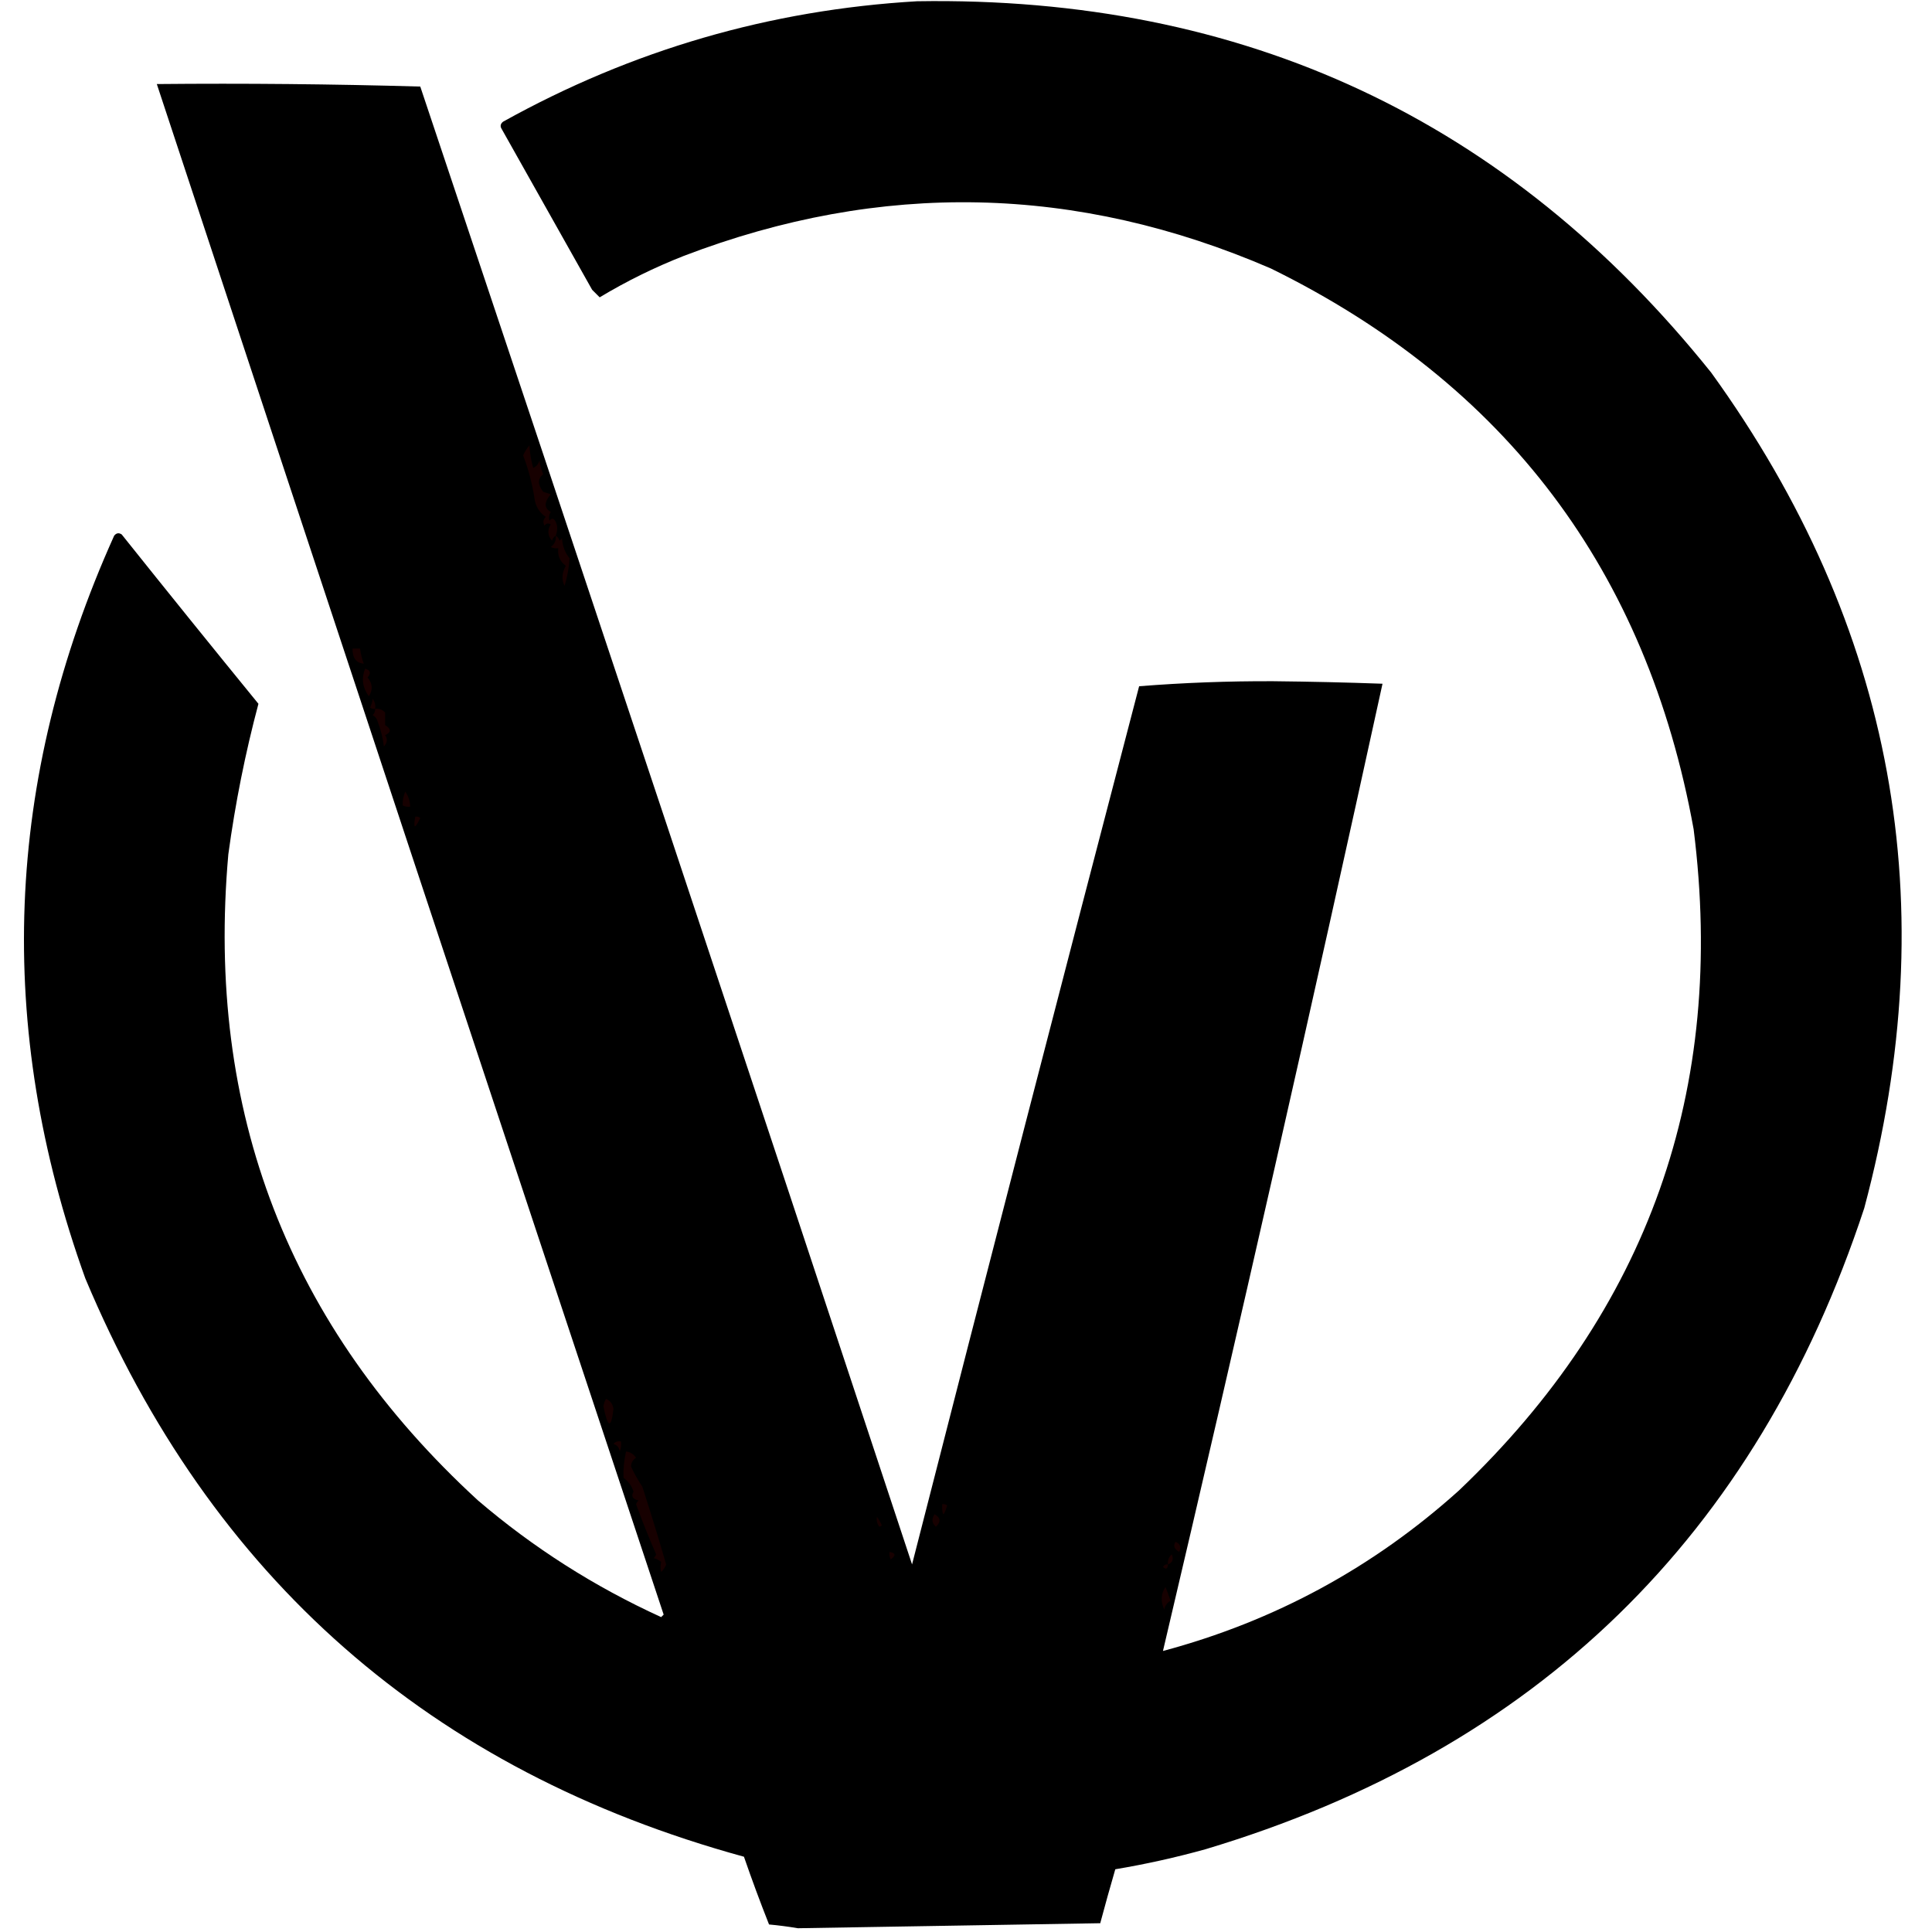 <?xml version="1.0" encoding="UTF-8"?>
<!DOCTYPE svg PUBLIC "-//W3C//DTD SVG 1.1//EN" "http://www.w3.org/Graphics/SVG/1.1/DTD/svg11.dtd">
<svg xmlns="http://www.w3.org/2000/svg" version="1.1" width="770px" height="770px" style="shape-rendering:geometricPrecision; text-rendering:geometricPrecision; image-rendering:optimizeQuality; fill-rule:evenodd; clip-rule:evenodd" xmlns:xlink="http://www.w3.org/1999/xlink">
<g><path style="opacity:1" fill="#000000" d="M 365.5,0.5 C 495.723,-1.623 601.223,47.71 682,148.5C 755.019,249.59 775.352,360.59 743,481.5C 699.892,612.275 612.392,697.441 480.5,737C 468.636,740.299 456.636,742.966 444.5,745C 442.427,752.122 440.427,759.289 438.5,766.5C 398.319,767.181 358.152,767.847 318,768.5C 314.188,767.854 310.354,767.354 306.5,767C 302.973,758.088 299.64,749.088 296.5,740C 171.577,705.741 84.077,628.908 34,509.5C -2.066,409.28 1.768,310.613 45.5,213.5C 46.365,212.417 47.365,212.251 48.5,213C 66.547,235.592 84.713,258.092 103,280.5C 97.758,300.153 93.758,320.153 91,340.5C 81.907,442.919 115.073,528.752 190.5,598C 212.557,616.855 236.891,632.355 263.5,644.5C 263.833,644.167 264.167,643.833 264.5,643.5C 196.961,440.216 129.628,236.883 62.5,33.5C 97.506,33.167 132.506,33.5 167.5,34.5C 233.213,230.641 298.547,426.974 363.5,623.5C 393.351,506.764 423.518,390.097 454,273.5C 471.744,272.095 489.578,271.428 507.5,271.5C 522.141,271.651 536.641,271.985 551,272.5C 522.859,401.199 493.693,529.699 463.5,658C 508.014,646.079 547.347,624.745 581.5,594C 656.899,522.15 688.066,434.317 675,330.5C 656.322,227.519 600.155,153.019 506.5,107C 429.177,73.562 351.177,71.895 272.5,102C 260.856,106.572 249.689,112.072 239,118.5C 238,117.5 237,116.5 236,115.5C 224,94.167 212,72.833 200,51.5C 199.251,50.365 199.417,49.365 200.5,48.5C 251.898,19.921 306.898,3.921 365.5,0.5 Z"/></g>
<g><path style="opacity:1" fill="#170000" d="M 221.5,213.5 C 220.778,213.918 220.278,214.584 220,215.5C 218.259,213.459 218.092,211.292 219.5,209C 218.551,208.383 217.718,208.549 217,209.5C 216.316,208.216 216.483,207.049 217.5,206C 214.895,204.21 213.395,201.71 213,198.5C 212.095,192.686 210.595,187.019 208.5,181.5C 209.135,180.034 209.969,178.7 211,177.5C 211.179,180.553 211.679,183.553 212.5,186.5C 213.799,185.91 214.632,184.91 215,183.5C 215.251,185.433 215.751,187.266 216.5,189C 214.243,190.83 214.243,193.163 216.5,196C 217.5,196.333 218.5,196.667 219.5,197C 216.809,200.197 216.809,202.53 219.5,204C 218.813,205.162 218.647,206.328 219,207.5C 219.914,206.346 220.747,206.513 221.5,208C 222.265,209.56 222.265,211.393 221.5,213.5 Z"/></g>
<g><path style="opacity:1" fill="#170000" d="M 221.5,213.5 C 222.222,213.918 222.722,214.584 223,215.5C 223.333,215.167 223.667,214.833 224,214.5C 224.133,217.525 225.133,220.192 227,222.5C 226.785,226.177 226.118,229.844 225,233.5C 223.767,230.955 223.934,228.288 225.5,225.5C 223.146,223.754 222.146,221.421 222.5,218.5C 221.448,218.649 220.448,218.483 219.5,218C 221.037,216.89 221.703,215.39 221.5,213.5 Z"/></g>
<g><path style="opacity:1" fill="#170000" d="M 140.5,258.5 C 141.5,258.5 142.5,258.5 143.5,258.5C 143.793,260.689 144.293,262.689 145,264.5C 141.966,264.259 140.466,262.259 140.5,258.5 Z"/></g>
<g><path style="opacity:1" fill="#190000" d="M 145.5,266.5 C 147.652,267.077 147.985,268.244 146.5,270C 148.509,272.461 148.676,274.961 147,277.5C 144.479,274.071 143.979,270.404 145.5,266.5 Z"/></g>
<g><path style="opacity:1" fill="#170000" d="M 149.5,282.5 C 148.761,282.631 148.094,282.464 147.5,282C 148.112,280.697 148.446,279.53 148.5,278.5C 149.429,279.689 149.762,281.022 149.5,282.5 Z"/></g>
<g><path style="opacity:1" fill="#180000" d="M 149.5,282.5 C 151.103,282.312 152.437,282.812 153.5,284C 153.5,285.667 153.5,287.333 153.5,289C 155.957,290.512 155.957,291.846 153.5,293C 154.535,294.507 154.368,296.007 153,297.5C 152.636,294.314 151.803,290.981 150.5,287.5C 150.182,286.353 149.516,285.519 148.5,285C 149.252,284.329 149.586,283.496 149.5,282.5 Z"/></g>
<g><path style="opacity:1" fill="#170000" d="M 161.5,315.5 C 162.738,317.214 163.405,319.214 163.5,321.5C 162.448,321.649 161.448,321.483 160.5,321C 160.387,319.253 160.721,317.42 161.5,315.5 Z"/></g>
<g><path style="opacity:1" fill="#170000" d="M 165.5,325.5 C 166.239,325.369 166.906,325.536 167.5,326C 165.326,330.559 164.66,330.392 165.5,325.5 Z"/></g>
<g><path style="opacity:1" fill="#170000" d="M 241.5,557.5 C 243.185,558.184 244.185,559.517 244.5,561.5C 243.578,569.549 242.244,569.215 240.5,560.5C 240.685,559.416 241.018,558.416 241.5,557.5 Z"/></g>
<g><path style="opacity:1" fill="#180000" d="M 244.5,575.5 C 245.209,574.596 246.209,574.263 247.5,574.5C 247.657,575.873 247.49,577.207 247,578.5C 246.764,576.881 245.931,575.881 244.5,575.5 Z"/></g>
<g><path style="opacity:1" fill="#170000" d="M 249.5,578.5 C 251.196,578.685 252.529,579.519 253.5,581C 252.196,581.804 251.529,582.971 251.5,584.5C 252.762,587.271 254.262,589.938 256,592.5C 259.318,602.77 262.485,613.103 265.5,623.5C 265.081,624.672 264.415,625.672 263.5,626.5C 263.165,625.336 263.165,624.003 263.5,622.5C 262.624,621.749 261.624,621.249 260.5,621C 260.957,620.586 261.291,620.086 261.5,619.5C 258.647,612.947 255.98,606.28 253.5,599.5C 253.709,598.914 254.043,598.414 254.5,598C 252.096,597.492 251.429,596.325 252.5,594.5C 251.766,592.185 250.432,590.352 248.5,589C 248.362,585.617 248.696,582.117 249.5,578.5 Z"/></g>
<g><path style="opacity:1" fill="#160000" d="M 375.5,599.5 C 376.239,599.369 376.906,599.536 377.5,600C 376.118,604.705 375.451,604.539 375.5,599.5 Z"/></g>
<g><path style="opacity:1" fill="#170000" d="M 372.5,603.5 C 374.898,604.882 375.065,606.549 373,608.5C 371.372,607.038 371.205,605.372 372.5,603.5 Z"/></g>
<g><path style="opacity:1" fill="#160000" d="M 349.5,604.5 C 350.249,605.531 350.915,606.698 351.5,608C 351.167,608.167 350.833,608.333 350.5,608.5C 349.571,607.311 349.238,605.978 349.5,604.5 Z"/></g>
<g><path style="opacity:1" fill="#170000" d="M 468.5,614.5 C 470.344,615.204 470.844,616.537 470,618.5C 467.988,617.434 467.488,616.1 468.5,614.5 Z"/></g>
<g><path style="opacity:1" fill="#170000" d="M 354.5,618.5 C 356.973,618.947 357.14,619.947 355,621.5C 354.517,620.552 354.351,619.552 354.5,618.5 Z"/></g>
<g><path style="opacity:1" fill="#170000" d="M 465.5,623.5 C 465.312,621.897 465.812,620.563 467,619.5C 467.844,621.463 467.344,622.796 465.5,623.5 Z"/></g>
<g><path style="opacity:1" fill="#170000" d="M 465.5,623.5 C 465.361,625.337 464.694,625.67 463.5,624.5C 463.957,623.702 464.624,623.369 465.5,623.5 Z"/></g>
<g><path style="opacity:1" fill="#170000" d="M 464.5,632.5 C 465.224,634.218 465.891,636.052 466.5,638C 465.151,638.772 464.318,639.939 464,641.5C 462.519,638.185 462.686,635.185 464.5,632.5 Z"/></g>
</svg>
